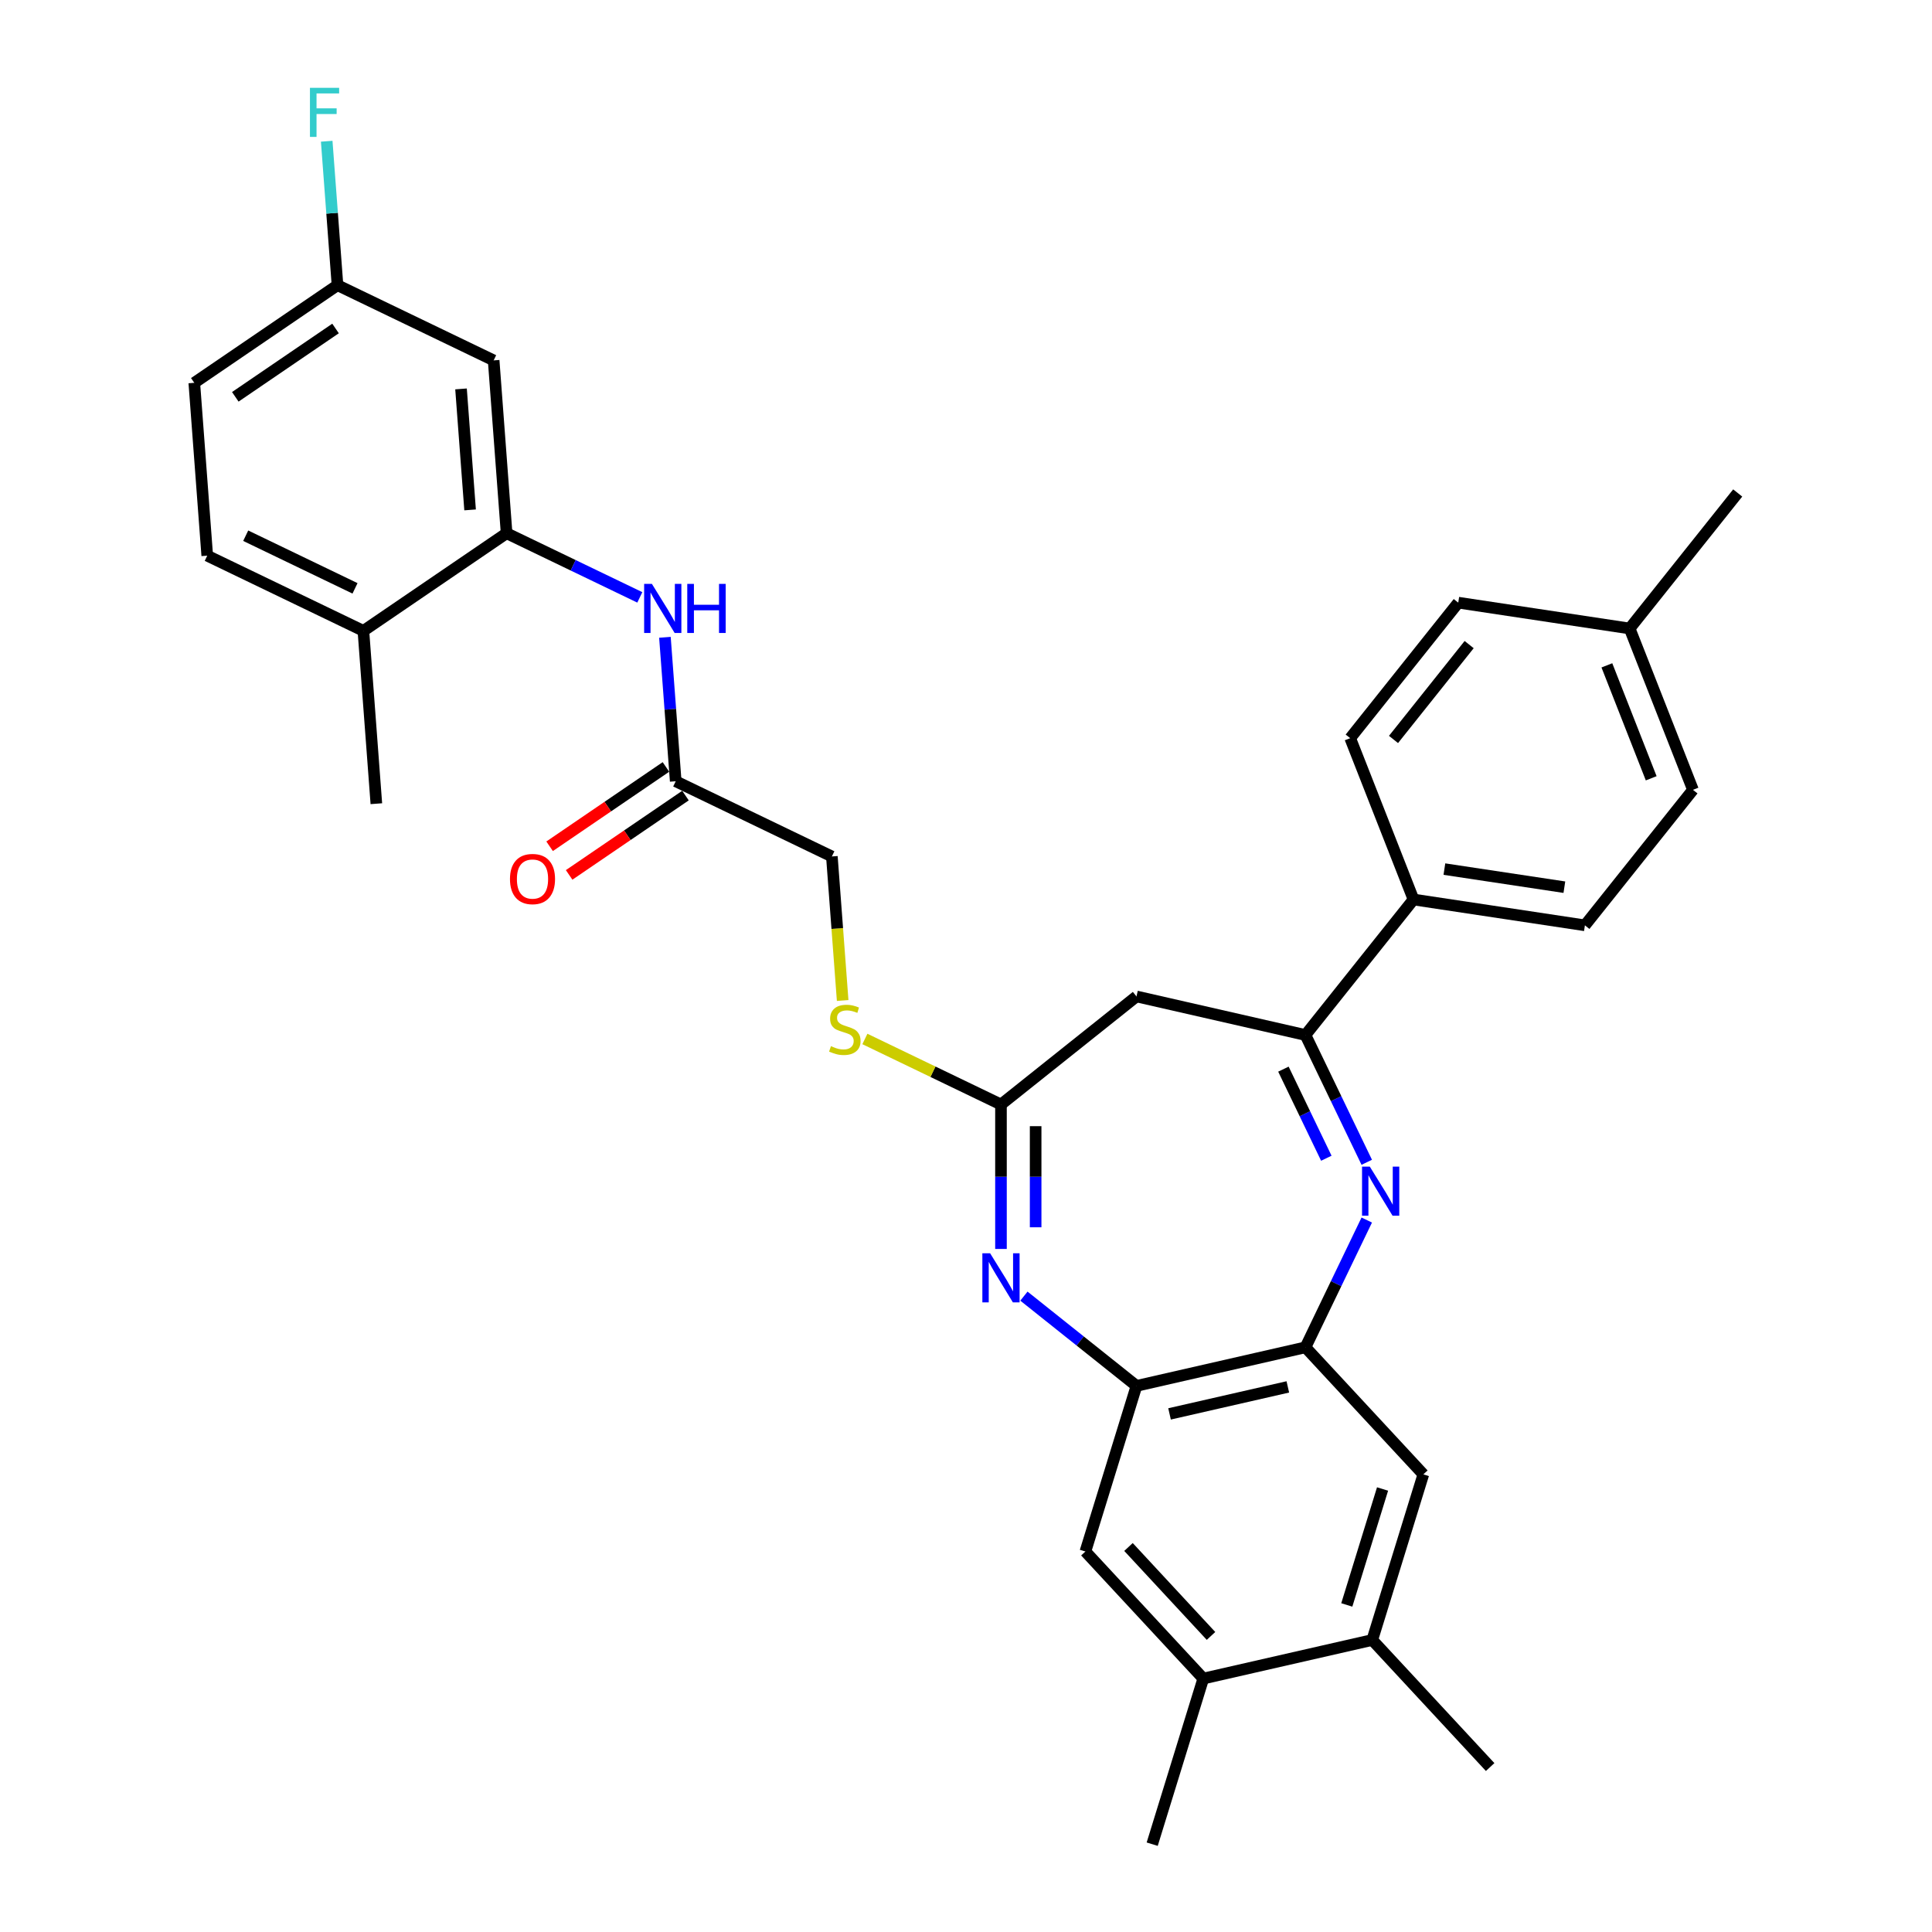 <?xml version='1.0' encoding='iso-8859-1'?>
<svg version='1.1' baseProfile='full'
              xmlns='http://www.w3.org/2000/svg'
                      xmlns:rdkit='http://www.rdkit.org/xml'
                      xmlns:xlink='http://www.w3.org/1999/xlink'
                  xml:space='preserve'
width='1000px' height='1000px' viewBox='0 0 1000 1000'>
<!-- END OF HEADER -->
<rect style='opacity:1.0;fill:#FFFFFF;stroke:none' width='1000' height='1000' x='0' y='0'> </rect>
<path class='bond-1' d='M 707.429,601.6 L 691.565,568.659' style='fill:none;fill-rule:evenodd;stroke:#0000FF;stroke-width:6px;stroke-linecap:butt;stroke-linejoin:miter;stroke-opacity:1' />
<path class='bond-1' d='M 691.565,568.659 L 675.702,535.719' style='fill:none;fill-rule:evenodd;stroke:#000000;stroke-width:6px;stroke-linecap:butt;stroke-linejoin:miter;stroke-opacity:1' />
<path class='bond-1' d='M 686.504,599.502 L 675.4,576.444' style='fill:none;fill-rule:evenodd;stroke:#0000FF;stroke-width:6px;stroke-linecap:butt;stroke-linejoin:miter;stroke-opacity:1' />
<path class='bond-1' d='M 675.4,576.444 L 664.296,553.386' style='fill:none;fill-rule:evenodd;stroke:#000000;stroke-width:6px;stroke-linecap:butt;stroke-linejoin:miter;stroke-opacity:1' />
<path class='bond-2' d='M 707.429,631.491 L 691.565,664.431' style='fill:none;fill-rule:evenodd;stroke:#0000FF;stroke-width:6px;stroke-linecap:butt;stroke-linejoin:miter;stroke-opacity:1' />
<path class='bond-2' d='M 691.565,664.431 L 675.702,697.371' style='fill:none;fill-rule:evenodd;stroke:#000000;stroke-width:6px;stroke-linecap:butt;stroke-linejoin:miter;stroke-opacity:1' />
<path class='bond-0' d='M 529.981,670.873 L 559.111,694.103' style='fill:none;fill-rule:evenodd;stroke:#0000FF;stroke-width:6px;stroke-linecap:butt;stroke-linejoin:miter;stroke-opacity:1' />
<path class='bond-0' d='M 559.111,694.103 L 588.241,717.334' style='fill:none;fill-rule:evenodd;stroke:#000000;stroke-width:6px;stroke-linecap:butt;stroke-linejoin:miter;stroke-opacity:1' />
<path class='bond-32' d='M 518.103,646.455 L 518.103,609.073' style='fill:none;fill-rule:evenodd;stroke:#0000FF;stroke-width:6px;stroke-linecap:butt;stroke-linejoin:miter;stroke-opacity:1' />
<path class='bond-32' d='M 518.103,609.073 L 518.103,571.69' style='fill:none;fill-rule:evenodd;stroke:#000000;stroke-width:6px;stroke-linecap:butt;stroke-linejoin:miter;stroke-opacity:1' />
<path class='bond-32' d='M 536.045,635.24 L 536.045,609.073' style='fill:none;fill-rule:evenodd;stroke:#0000FF;stroke-width:6px;stroke-linecap:butt;stroke-linejoin:miter;stroke-opacity:1' />
<path class='bond-32' d='M 536.045,609.073 L 536.045,582.905' style='fill:none;fill-rule:evenodd;stroke:#000000;stroke-width:6px;stroke-linecap:butt;stroke-linejoin:miter;stroke-opacity:1' />
<path class='bond-5' d='M 675.702,535.719 L 588.241,515.757' style='fill:none;fill-rule:evenodd;stroke:#000000;stroke-width:6px;stroke-linecap:butt;stroke-linejoin:miter;stroke-opacity:1' />
<path class='bond-14' d='M 675.702,535.719 L 731.636,465.581' style='fill:none;fill-rule:evenodd;stroke:#000000;stroke-width:6px;stroke-linecap:butt;stroke-linejoin:miter;stroke-opacity:1' />
<path class='bond-4' d='M 675.702,697.371 L 588.241,717.334' style='fill:none;fill-rule:evenodd;stroke:#000000;stroke-width:6px;stroke-linecap:butt;stroke-linejoin:miter;stroke-opacity:1' />
<path class='bond-4' d='M 666.576,717.858 L 605.353,731.832' style='fill:none;fill-rule:evenodd;stroke:#000000;stroke-width:6px;stroke-linecap:butt;stroke-linejoin:miter;stroke-opacity:1' />
<path class='bond-8' d='M 675.702,697.371 L 736.721,763.134' style='fill:none;fill-rule:evenodd;stroke:#000000;stroke-width:6px;stroke-linecap:butt;stroke-linejoin:miter;stroke-opacity:1' />
<path class='bond-3' d='M 518.103,571.69 L 588.241,515.757' style='fill:none;fill-rule:evenodd;stroke:#000000;stroke-width:6px;stroke-linecap:butt;stroke-linejoin:miter;stroke-opacity:1' />
<path class='bond-15' d='M 518.103,571.69 L 482.884,554.73' style='fill:none;fill-rule:evenodd;stroke:#000000;stroke-width:6px;stroke-linecap:butt;stroke-linejoin:miter;stroke-opacity:1' />
<path class='bond-15' d='M 482.884,554.73 L 447.665,537.769' style='fill:none;fill-rule:evenodd;stroke:#CCCC00;stroke-width:6px;stroke-linecap:butt;stroke-linejoin:miter;stroke-opacity:1' />
<path class='bond-9' d='M 588.241,717.334 L 561.799,803.059' style='fill:none;fill-rule:evenodd;stroke:#000000;stroke-width:6px;stroke-linecap:butt;stroke-linejoin:miter;stroke-opacity:1' />
<path class='bond-6' d='M 262.216,276 L 296.691,292.602' style='fill:none;fill-rule:evenodd;stroke:#000000;stroke-width:6px;stroke-linecap:butt;stroke-linejoin:miter;stroke-opacity:1' />
<path class='bond-6' d='M 296.691,292.602 L 331.165,309.204' style='fill:none;fill-rule:evenodd;stroke:#0000FF;stroke-width:6px;stroke-linecap:butt;stroke-linejoin:miter;stroke-opacity:1' />
<path class='bond-11' d='M 262.216,276 L 255.512,186.541' style='fill:none;fill-rule:evenodd;stroke:#000000;stroke-width:6px;stroke-linecap:butt;stroke-linejoin:miter;stroke-opacity:1' />
<path class='bond-11' d='M 243.319,263.922 L 238.626,201.3' style='fill:none;fill-rule:evenodd;stroke:#000000;stroke-width:6px;stroke-linecap:butt;stroke-linejoin:miter;stroke-opacity:1' />
<path class='bond-16' d='M 262.216,276 L 188.094,326.536' style='fill:none;fill-rule:evenodd;stroke:#000000;stroke-width:6px;stroke-linecap:butt;stroke-linejoin:miter;stroke-opacity:1' />
<path class='bond-7' d='M 344.163,329.87 L 346.955,367.126' style='fill:none;fill-rule:evenodd;stroke:#0000FF;stroke-width:6px;stroke-linecap:butt;stroke-linejoin:miter;stroke-opacity:1' />
<path class='bond-7' d='M 346.955,367.126 L 349.747,404.383' style='fill:none;fill-rule:evenodd;stroke:#000000;stroke-width:6px;stroke-linecap:butt;stroke-linejoin:miter;stroke-opacity:1' />
<path class='bond-12' d='M 736.721,763.134 L 710.278,848.858' style='fill:none;fill-rule:evenodd;stroke:#000000;stroke-width:6px;stroke-linecap:butt;stroke-linejoin:miter;stroke-opacity:1' />
<path class='bond-12' d='M 715.609,770.704 L 697.1,830.711' style='fill:none;fill-rule:evenodd;stroke:#000000;stroke-width:6px;stroke-linecap:butt;stroke-linejoin:miter;stroke-opacity:1' />
<path class='bond-33' d='M 561.799,803.059 L 622.817,868.821' style='fill:none;fill-rule:evenodd;stroke:#000000;stroke-width:6px;stroke-linecap:butt;stroke-linejoin:miter;stroke-opacity:1' />
<path class='bond-33' d='M 584.104,800.719 L 626.817,846.753' style='fill:none;fill-rule:evenodd;stroke:#000000;stroke-width:6px;stroke-linecap:butt;stroke-linejoin:miter;stroke-opacity:1' />
<path class='bond-10' d='M 349.747,404.383 L 430.573,443.307' style='fill:none;fill-rule:evenodd;stroke:#000000;stroke-width:6px;stroke-linecap:butt;stroke-linejoin:miter;stroke-opacity:1' />
<path class='bond-17' d='M 344.693,396.971 L 314.585,417.499' style='fill:none;fill-rule:evenodd;stroke:#000000;stroke-width:6px;stroke-linecap:butt;stroke-linejoin:miter;stroke-opacity:1' />
<path class='bond-17' d='M 314.585,417.499 L 284.476,438.026' style='fill:none;fill-rule:evenodd;stroke:#FF0000;stroke-width:6px;stroke-linecap:butt;stroke-linejoin:miter;stroke-opacity:1' />
<path class='bond-17' d='M 354.8,411.795 L 324.692,432.323' style='fill:none;fill-rule:evenodd;stroke:#000000;stroke-width:6px;stroke-linecap:butt;stroke-linejoin:miter;stroke-opacity:1' />
<path class='bond-17' d='M 324.692,432.323 L 294.583,452.851' style='fill:none;fill-rule:evenodd;stroke:#FF0000;stroke-width:6px;stroke-linecap:butt;stroke-linejoin:miter;stroke-opacity:1' />
<path class='bond-21' d='M 255.512,186.541 L 174.686,147.617' style='fill:none;fill-rule:evenodd;stroke:#000000;stroke-width:6px;stroke-linecap:butt;stroke-linejoin:miter;stroke-opacity:1' />
<path class='bond-13' d='M 710.278,848.858 L 622.817,868.821' style='fill:none;fill-rule:evenodd;stroke:#000000;stroke-width:6px;stroke-linecap:butt;stroke-linejoin:miter;stroke-opacity:1' />
<path class='bond-29' d='M 710.278,848.858 L 771.297,914.621' style='fill:none;fill-rule:evenodd;stroke:#000000;stroke-width:6px;stroke-linecap:butt;stroke-linejoin:miter;stroke-opacity:1' />
<path class='bond-28' d='M 622.817,868.821 L 596.375,954.545' style='fill:none;fill-rule:evenodd;stroke:#000000;stroke-width:6px;stroke-linecap:butt;stroke-linejoin:miter;stroke-opacity:1' />
<path class='bond-18' d='M 731.636,465.581 L 820.344,478.952' style='fill:none;fill-rule:evenodd;stroke:#000000;stroke-width:6px;stroke-linecap:butt;stroke-linejoin:miter;stroke-opacity:1' />
<path class='bond-18' d='M 747.616,449.845 L 809.712,459.204' style='fill:none;fill-rule:evenodd;stroke:#000000;stroke-width:6px;stroke-linecap:butt;stroke-linejoin:miter;stroke-opacity:1' />
<path class='bond-19' d='M 731.636,465.581 L 698.861,382.072' style='fill:none;fill-rule:evenodd;stroke:#000000;stroke-width:6px;stroke-linecap:butt;stroke-linejoin:miter;stroke-opacity:1' />
<path class='bond-22' d='M 436.159,517.857 L 433.366,480.582' style='fill:none;fill-rule:evenodd;stroke:#CCCC00;stroke-width:6px;stroke-linecap:butt;stroke-linejoin:miter;stroke-opacity:1' />
<path class='bond-22' d='M 433.366,480.582 L 430.573,443.307' style='fill:none;fill-rule:evenodd;stroke:#000000;stroke-width:6px;stroke-linecap:butt;stroke-linejoin:miter;stroke-opacity:1' />
<path class='bond-20' d='M 188.094,326.536 L 107.268,287.612' style='fill:none;fill-rule:evenodd;stroke:#000000;stroke-width:6px;stroke-linecap:butt;stroke-linejoin:miter;stroke-opacity:1' />
<path class='bond-20' d='M 183.755,304.532 L 127.177,277.285' style='fill:none;fill-rule:evenodd;stroke:#000000;stroke-width:6px;stroke-linecap:butt;stroke-linejoin:miter;stroke-opacity:1' />
<path class='bond-30' d='M 188.094,326.536 L 194.798,415.995' style='fill:none;fill-rule:evenodd;stroke:#000000;stroke-width:6px;stroke-linecap:butt;stroke-linejoin:miter;stroke-opacity:1' />
<path class='bond-25' d='M 820.344,478.952 L 876.277,408.813' style='fill:none;fill-rule:evenodd;stroke:#000000;stroke-width:6px;stroke-linecap:butt;stroke-linejoin:miter;stroke-opacity:1' />
<path class='bond-24' d='M 698.861,382.072 L 754.794,311.934' style='fill:none;fill-rule:evenodd;stroke:#000000;stroke-width:6px;stroke-linecap:butt;stroke-linejoin:miter;stroke-opacity:1' />
<path class='bond-24' d='M 721.278,382.738 L 760.432,333.641' style='fill:none;fill-rule:evenodd;stroke:#000000;stroke-width:6px;stroke-linecap:butt;stroke-linejoin:miter;stroke-opacity:1' />
<path class='bond-23' d='M 107.268,287.612 L 100.564,198.152' style='fill:none;fill-rule:evenodd;stroke:#000000;stroke-width:6px;stroke-linecap:butt;stroke-linejoin:miter;stroke-opacity:1' />
<path class='bond-26' d='M 174.686,147.617 L 171.894,110.36' style='fill:none;fill-rule:evenodd;stroke:#000000;stroke-width:6px;stroke-linecap:butt;stroke-linejoin:miter;stroke-opacity:1' />
<path class='bond-26' d='M 171.894,110.36 L 169.102,73.103' style='fill:none;fill-rule:evenodd;stroke:#33CCCC;stroke-width:6px;stroke-linecap:butt;stroke-linejoin:miter;stroke-opacity:1' />
<path class='bond-35' d='M 174.686,147.617 L 100.564,198.152' style='fill:none;fill-rule:evenodd;stroke:#000000;stroke-width:6px;stroke-linecap:butt;stroke-linejoin:miter;stroke-opacity:1' />
<path class='bond-35' d='M 173.675,170.022 L 121.79,205.397' style='fill:none;fill-rule:evenodd;stroke:#000000;stroke-width:6px;stroke-linecap:butt;stroke-linejoin:miter;stroke-opacity:1' />
<path class='bond-27' d='M 754.794,311.934 L 843.502,325.304' style='fill:none;fill-rule:evenodd;stroke:#000000;stroke-width:6px;stroke-linecap:butt;stroke-linejoin:miter;stroke-opacity:1' />
<path class='bond-34' d='M 876.277,408.813 L 843.502,325.304' style='fill:none;fill-rule:evenodd;stroke:#000000;stroke-width:6px;stroke-linecap:butt;stroke-linejoin:miter;stroke-opacity:1' />
<path class='bond-34' d='M 854.659,402.842 L 831.717,344.386' style='fill:none;fill-rule:evenodd;stroke:#000000;stroke-width:6px;stroke-linecap:butt;stroke-linejoin:miter;stroke-opacity:1' />
<path class='bond-31' d='M 843.502,325.304 L 899.436,255.166' style='fill:none;fill-rule:evenodd;stroke:#000000;stroke-width:6px;stroke-linecap:butt;stroke-linejoin:miter;stroke-opacity:1' />
<path  class='atom-0' d='M 709.01 603.842
L 717.335 617.299
Q 718.161 618.627, 719.488 621.031
Q 720.816 623.435, 720.888 623.579
L 720.888 603.842
L 724.261 603.842
L 724.261 629.248
L 720.78 629.248
L 711.845 614.536
Q 710.804 612.813, 709.692 610.84
Q 708.615 608.866, 708.292 608.256
L 708.292 629.248
L 704.991 629.248
L 704.991 603.842
L 709.01 603.842
' fill='#0000FF'/>
<path  class='atom-1' d='M 512.487 648.698
L 520.812 662.154
Q 521.637 663.482, 522.965 665.886
Q 524.293 668.29, 524.365 668.434
L 524.365 648.698
L 527.738 648.698
L 527.738 674.103
L 524.257 674.103
L 515.322 659.391
Q 514.281 657.669, 513.169 655.695
Q 512.092 653.721, 511.769 653.111
L 511.769 674.103
L 508.468 674.103
L 508.468 648.698
L 512.487 648.698
' fill='#0000FF'/>
<path  class='atom-8' d='M 337.427 302.221
L 345.752 315.677
Q 346.577 317.005, 347.905 319.409
Q 349.233 321.814, 349.304 321.957
L 349.304 302.221
L 352.677 302.221
L 352.677 327.627
L 349.197 327.627
L 340.262 312.914
Q 339.221 311.192, 338.108 309.218
Q 337.032 307.245, 336.709 306.635
L 336.709 327.627
L 333.408 327.627
L 333.408 302.221
L 337.427 302.221
' fill='#0000FF'/>
<path  class='atom-8' d='M 355.728 302.221
L 359.172 302.221
L 359.172 313.022
L 372.162 313.022
L 372.162 302.221
L 375.607 302.221
L 375.607 327.627
L 372.162 327.627
L 372.162 315.893
L 359.172 315.893
L 359.172 327.627
L 355.728 327.627
L 355.728 302.221
' fill='#0000FF'/>
<path  class='atom-16' d='M 430.1 541.486
Q 430.387 541.594, 431.571 542.096
Q 432.755 542.599, 434.047 542.922
Q 435.375 543.209, 436.667 543.209
Q 439.071 543.209, 440.47 542.06
Q 441.87 540.876, 441.87 538.831
Q 441.87 537.431, 441.152 536.57
Q 440.47 535.709, 439.394 535.242
Q 438.317 534.776, 436.523 534.238
Q 434.263 533.556, 432.899 532.91
Q 431.571 532.264, 430.602 530.9
Q 429.669 529.537, 429.669 527.24
Q 429.669 524.047, 431.822 522.073
Q 434.011 520.099, 438.317 520.099
Q 441.26 520.099, 444.597 521.499
L 443.772 524.262
Q 440.722 523.006, 438.425 523.006
Q 435.949 523.006, 434.585 524.047
Q 433.222 525.051, 433.258 526.81
Q 433.258 528.173, 433.94 528.999
Q 434.657 529.824, 435.662 530.29
Q 436.703 530.757, 438.425 531.295
Q 440.722 532.013, 442.085 532.731
Q 443.449 533.448, 444.418 534.919
Q 445.422 536.355, 445.422 538.831
Q 445.422 542.348, 443.054 544.249
Q 440.722 546.115, 436.81 546.115
Q 434.55 546.115, 432.827 545.613
Q 431.141 545.146, 429.131 544.321
L 430.1 541.486
' fill='#CCCC00'/>
<path  class='atom-18' d='M 263.962 454.991
Q 263.962 448.89, 266.976 445.481
Q 269.991 442.072, 275.625 442.072
Q 281.258 442.072, 284.273 445.481
Q 287.287 448.89, 287.287 454.991
Q 287.287 461.163, 284.237 464.679
Q 281.187 468.16, 275.625 468.16
Q 270.027 468.16, 266.976 464.679
Q 263.962 461.199, 263.962 454.991
M 275.625 465.289
Q 279.5 465.289, 281.581 462.706
Q 283.698 460.086, 283.698 454.991
Q 283.698 450.003, 281.581 447.491
Q 279.5 444.943, 275.625 444.943
Q 271.749 444.943, 269.632 447.455
Q 267.551 449.967, 267.551 454.991
Q 267.551 460.122, 269.632 462.706
Q 271.749 465.289, 275.625 465.289
' fill='#FF0000'/>
<path  class='atom-27' d='M 160.429 45.455
L 175.536 45.455
L 175.536 48.361
L 163.838 48.361
L 163.838 56.076
L 174.244 56.076
L 174.244 59.019
L 163.838 59.019
L 163.838 70.861
L 160.429 70.861
L 160.429 45.455
' fill='#33CCCC'/>
</svg>
